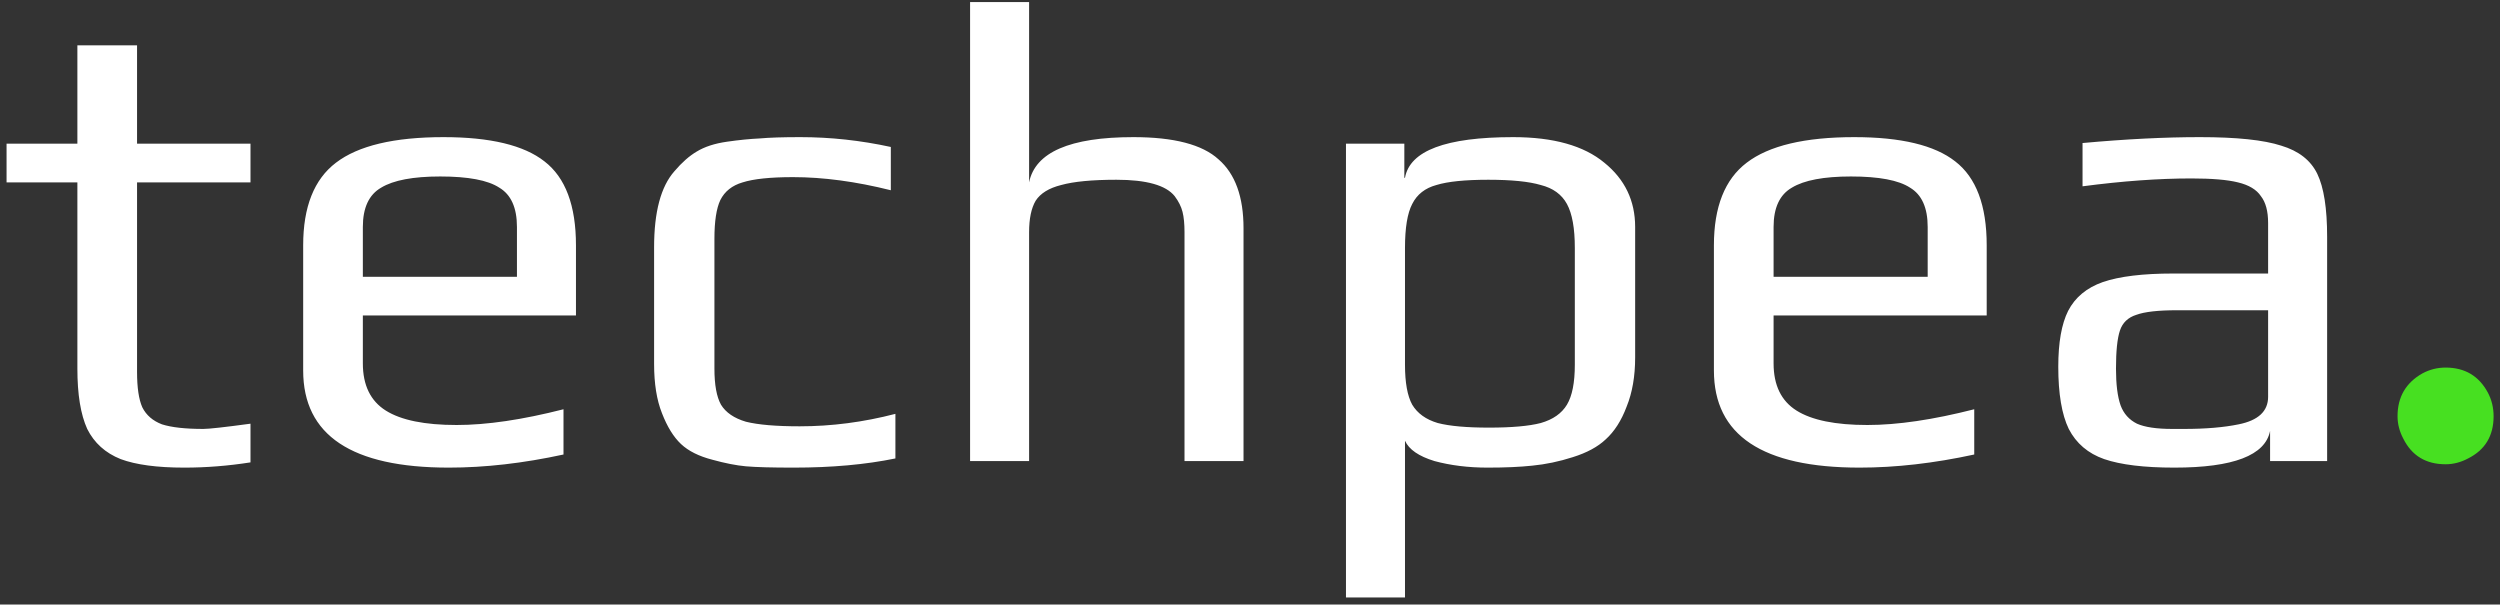 <svg width="244" height="59" viewBox="0 0 244 59" fill="none" xmlns="http://www.w3.org/2000/svg">
<rect x="0" y="0" width="244" height="59" fill="#333333" stroke="none"/>
<path d="M17.984 45.64C15.339 45.64 13.269 45.363 11.776 44.808C10.283 44.211 9.195 43.229 8.512 41.864C7.872 40.456 7.552 38.493 7.552 35.976V17.8H0.64V14.024H7.552V4.424H13.376V14.024H24.448V17.8H13.376V36.296C13.376 37.832 13.547 38.984 13.888 39.752C14.272 40.52 14.912 41.075 15.808 41.416C16.747 41.715 18.091 41.864 19.84 41.864C20.395 41.864 21.931 41.693 24.448 41.352V45.128C22.272 45.469 20.117 45.64 17.984 45.64ZM43.798 45.64C34.326 45.64 29.59 42.483 29.59 36.168V23.944C29.59 20.189 30.657 17.501 32.79 15.88C34.966 14.216 38.465 13.384 43.286 13.384C47.851 13.384 51.137 14.173 53.142 15.752C55.19 17.331 56.214 20.061 56.214 23.944V30.792H35.414V35.464C35.414 37.597 36.161 39.133 37.654 40.072C39.147 41.011 41.451 41.48 44.566 41.48C47.51 41.48 50.987 40.968 54.998 39.944V44.36C51.073 45.213 47.339 45.64 43.798 45.64ZM50.454 27.016V22.152C50.454 20.275 49.878 18.995 48.726 18.312C47.617 17.587 45.697 17.224 42.966 17.224C40.321 17.224 38.401 17.587 37.206 18.312C36.011 18.995 35.414 20.275 35.414 22.152V27.016H50.454ZM77.472 45.64C75.339 45.64 73.781 45.597 72.8 45.512C71.861 45.427 70.773 45.213 69.536 44.872C68.213 44.531 67.189 44.019 66.464 43.336C65.739 42.653 65.12 41.651 64.608 40.328C64.096 39.048 63.84 37.448 63.84 35.528V24.136C63.84 20.68 64.501 18.205 65.824 16.712C66.549 15.859 67.275 15.219 68 14.792C68.768 14.323 69.749 14.003 70.944 13.832C72.139 13.661 73.205 13.555 74.144 13.512C75.083 13.427 76.405 13.384 78.112 13.384C81.056 13.384 84 13.704 86.944 14.344V18.568C83.531 17.715 80.352 17.288 77.408 17.288C75.189 17.288 73.547 17.459 72.48 17.8C71.456 18.099 70.731 18.675 70.304 19.528C69.92 20.339 69.728 21.597 69.728 23.304V35.976C69.728 37.555 69.941 38.728 70.368 39.496C70.837 40.264 71.648 40.819 72.8 41.16C73.995 41.459 75.744 41.608 78.048 41.608C81.163 41.608 84.277 41.203 87.392 40.392V44.744C84.491 45.341 81.184 45.64 77.472 45.64ZM94.68 0.2H100.44V17.8C101.037 14.856 104.429 13.384 110.616 13.384C114.584 13.384 117.357 14.109 118.936 15.56C120.557 16.968 121.368 19.208 121.368 22.28V45H115.608V22.664C115.608 21.853 115.544 21.192 115.416 20.68C115.288 20.168 115.032 19.656 114.648 19.144C113.794 18.077 111.896 17.544 108.952 17.544C106.605 17.544 104.813 17.715 103.576 18.056C102.381 18.355 101.549 18.867 101.08 19.592C100.653 20.317 100.44 21.341 100.44 22.664V45H94.68V0.2ZM131.367 14.024H137.063V17.352H137.127C137.596 14.707 141.116 13.384 147.687 13.384C151.612 13.384 154.578 14.216 156.583 15.88C158.588 17.501 159.591 19.592 159.591 22.152V34.888C159.591 36.723 159.314 38.323 158.759 39.688C158.247 41.053 157.564 42.12 156.711 42.888C155.943 43.613 154.876 44.189 153.511 44.616C152.188 45.043 150.866 45.32 149.543 45.448C148.348 45.576 146.898 45.64 145.191 45.64C143.314 45.64 141.586 45.427 140.007 45C138.471 44.531 137.511 43.869 137.127 43.016V58.312H131.367V14.024ZM145.319 41.736C147.538 41.736 149.223 41.587 150.375 41.288C151.57 40.947 152.423 40.349 152.935 39.496C153.447 38.643 153.703 37.341 153.703 35.592V24.2C153.703 22.28 153.447 20.851 152.935 19.912C152.423 18.973 151.57 18.355 150.375 18.056C149.223 17.715 147.516 17.544 145.255 17.544C142.994 17.544 141.308 17.715 140.199 18.056C139.09 18.355 138.3 18.973 137.831 19.912C137.362 20.808 137.127 22.237 137.127 24.2V35.592C137.127 37.341 137.362 38.643 137.831 39.496C138.343 40.349 139.175 40.947 140.327 41.288C141.479 41.587 143.143 41.736 145.319 41.736ZM181.486 45.64C172.014 45.64 167.278 42.483 167.278 36.168V23.944C167.278 20.189 168.344 17.501 170.478 15.88C172.654 14.216 176.152 13.384 180.974 13.384C185.539 13.384 188.824 14.173 190.83 15.752C192.878 17.331 193.902 20.061 193.902 23.944V30.792H173.102V35.464C173.102 37.597 173.848 39.133 175.342 40.072C176.835 41.011 179.139 41.48 182.253 41.48C185.198 41.48 188.675 40.968 192.686 39.944V44.36C188.76 45.213 185.027 45.64 181.486 45.64ZM188.142 27.016V22.152C188.142 20.275 187.566 18.995 186.414 18.312C185.304 17.587 183.384 17.224 180.654 17.224C178.008 17.224 176.088 17.587 174.894 18.312C173.699 18.995 173.102 20.275 173.102 22.152V27.016H188.142ZM212.216 45.64C209.272 45.64 206.989 45.363 205.368 44.808C203.789 44.253 202.637 43.272 201.911 41.864C201.229 40.456 200.888 38.429 200.888 35.784C200.888 33.437 201.208 31.624 201.848 30.344C202.53 29.021 203.661 28.083 205.24 27.528C206.861 26.973 209.144 26.696 212.088 26.696H221.368V21.768C221.368 20.616 221.133 19.741 220.664 19.144C220.237 18.504 219.49 18.056 218.424 17.8C217.4 17.544 215.885 17.416 213.88 17.416C210.68 17.416 207.138 17.672 203.256 18.184V13.96C207.48 13.576 211.298 13.384 214.712 13.384C218.296 13.384 220.941 13.661 222.648 14.216C224.354 14.728 225.528 15.645 226.168 16.968C226.808 18.291 227.128 20.339 227.128 23.112V45H221.56V42.056C221.09 44.445 217.976 45.64 212.216 45.64ZM213.176 41.864C215.266 41.864 217.037 41.715 218.488 41.416C220.408 41.032 221.368 40.136 221.368 38.728V30.28H212.472C210.637 30.28 209.314 30.429 208.504 30.728C207.693 30.984 207.16 31.496 206.904 32.264C206.648 33.032 206.52 34.269 206.52 35.976C206.52 37.512 206.669 38.707 206.968 39.56C207.266 40.371 207.8 40.968 208.568 41.352C209.336 41.693 210.488 41.864 212.024 41.864H213.176Z" fill="white"/>
<path d="M234 40.625C234 38.75 234.812 37.354 236.438 36.438C237.146 36.062 237.896 35.875 238.688 35.875C240.562 35.875 241.938 36.688 242.812 38.312C243.188 39.021 243.375 39.792 243.375 40.625C243.375 42.542 242.542 43.917 240.875 44.75C240.167 45.125 239.438 45.312 238.688 45.312C236.771 45.312 235.396 44.479 234.562 42.812C234.188 42.104 234 41.375 234 40.625Z" fill="#47E021"/>
</svg>
